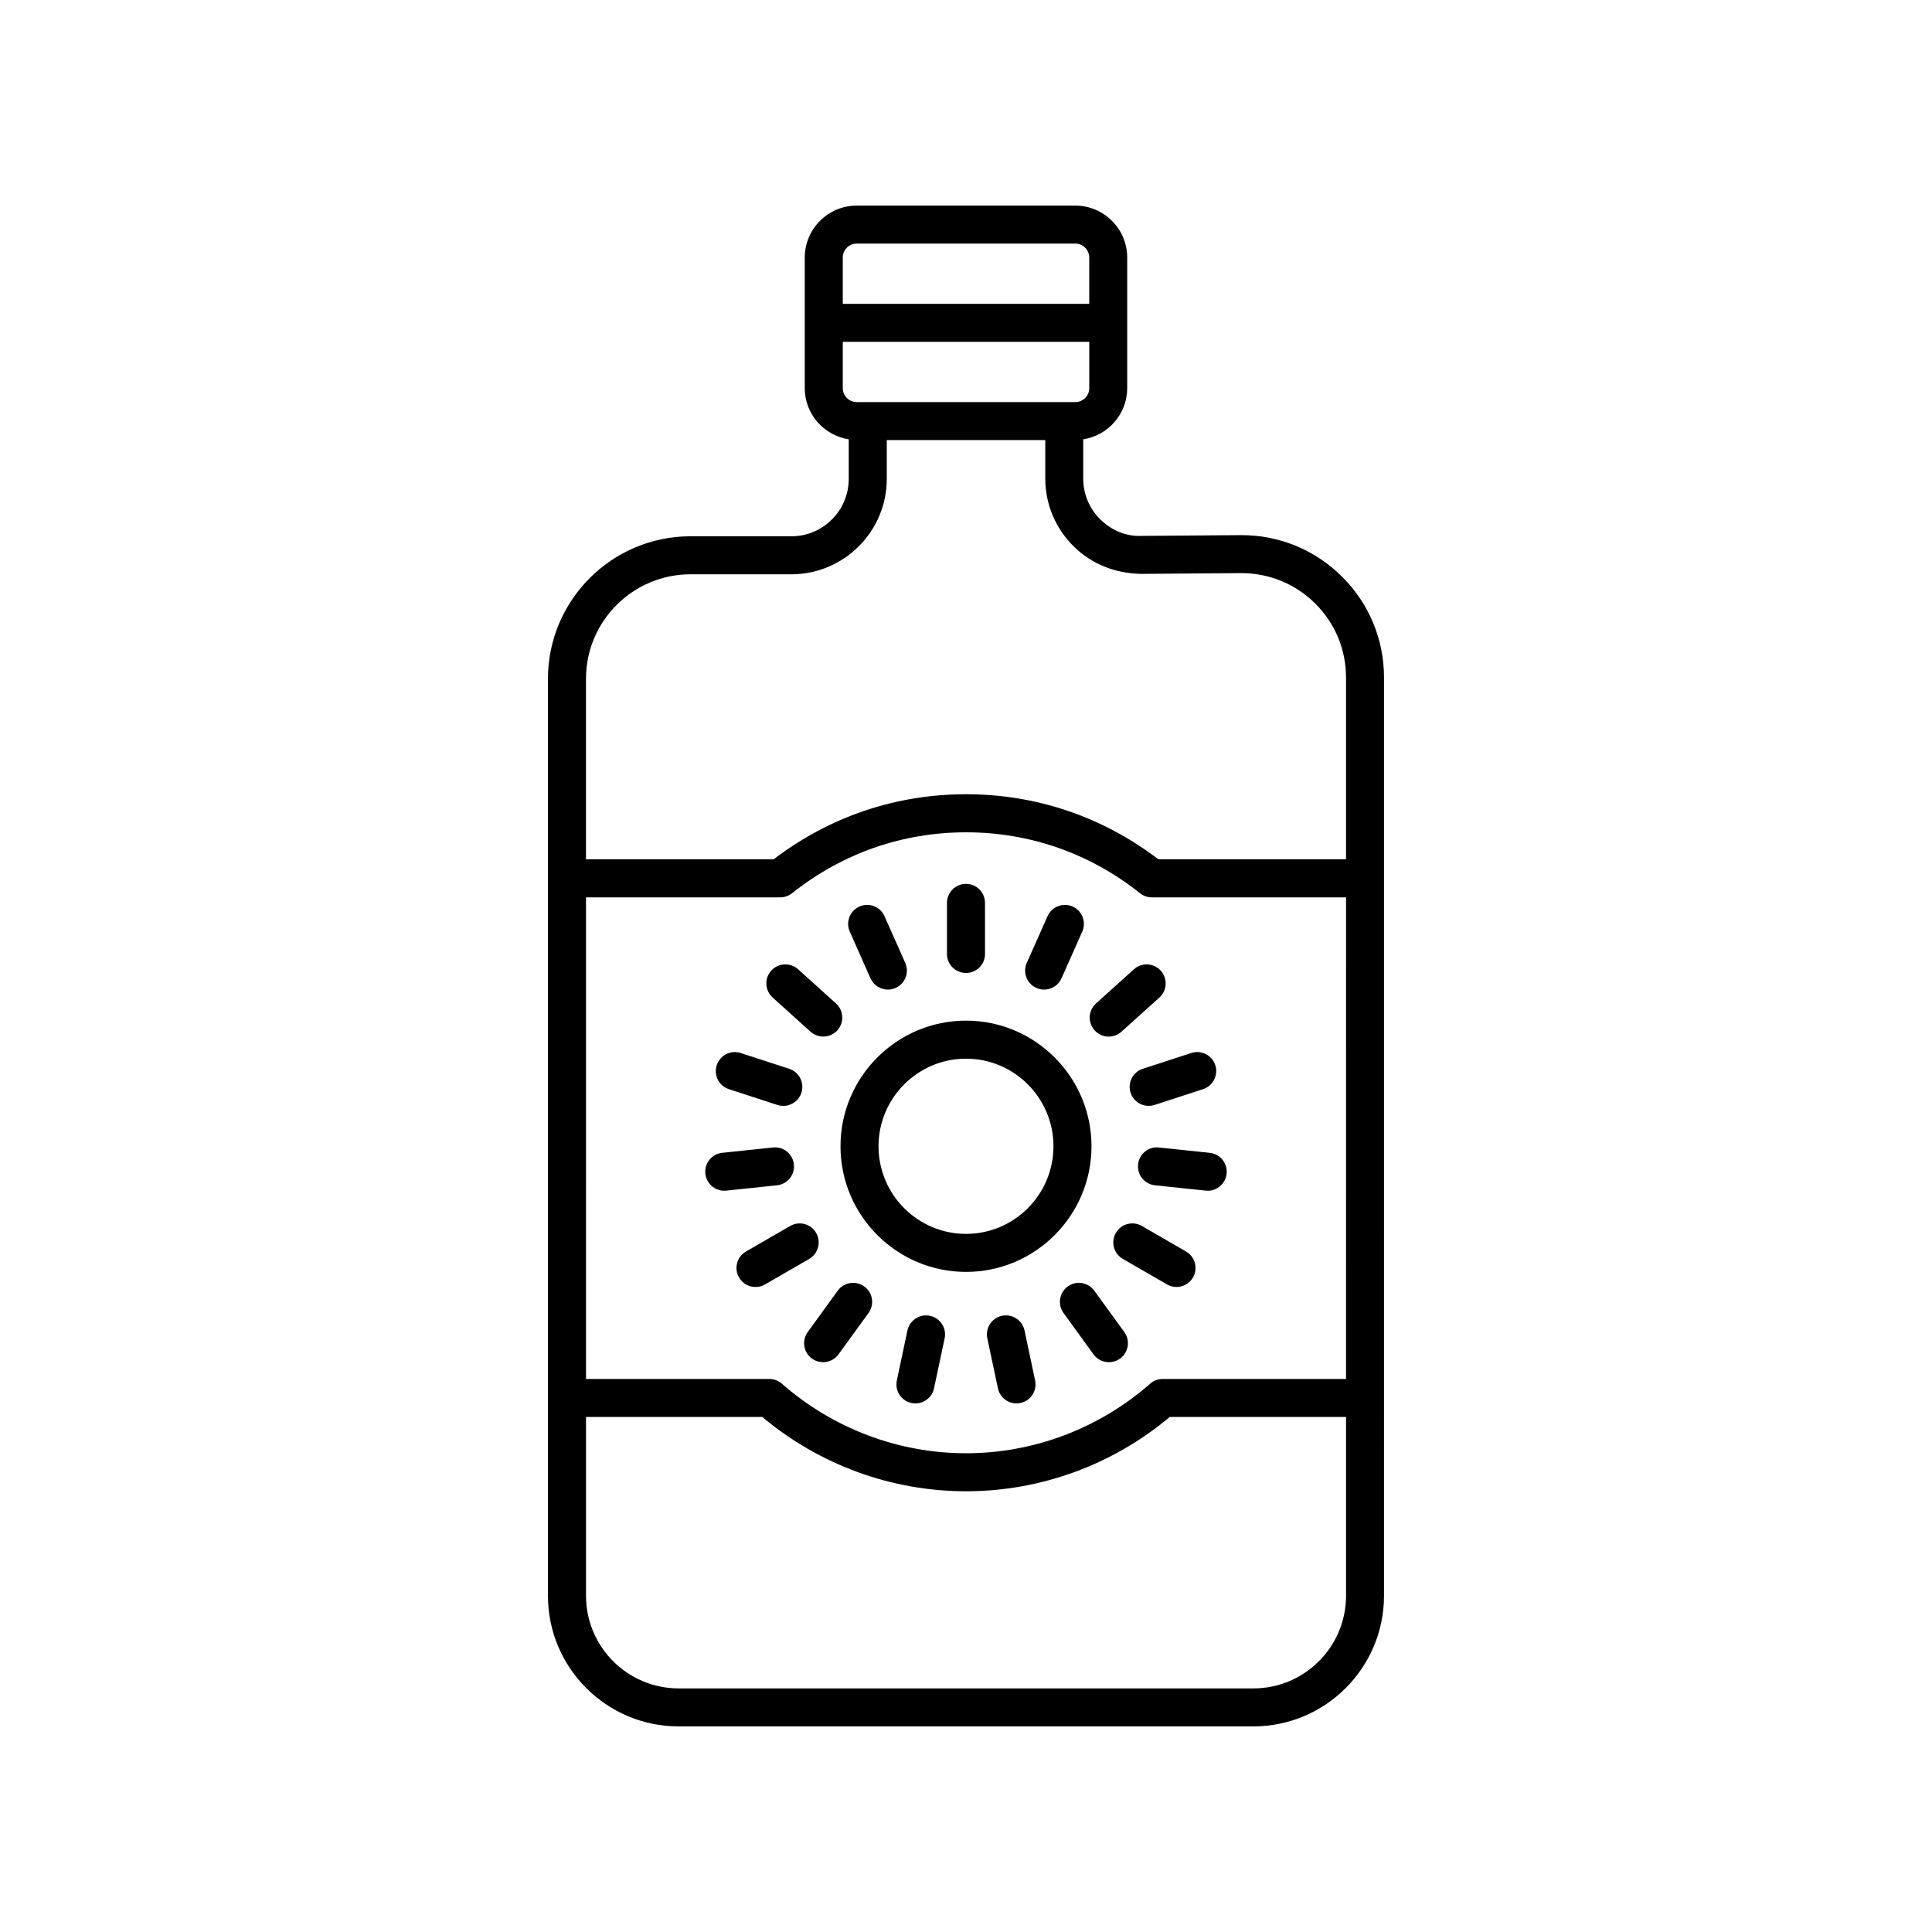 <?xml version="1.0" encoding="UTF-8"?>
<!-- Uploaded to: ICON Repo, www.svgrepo.com, Generator: ICON Repo Mixer Tools -->
<svg fill="#000000" width="800px" height="800px" version="1.1" viewBox="144 144 512 512" xmlns="http://www.w3.org/2000/svg">
 <g>
  <path d="m400 414.48c-18.34 0-33.258 14.938-33.258 33.293 0 18.352 14.918 33.293 33.258 33.293s33.258-14.938 33.258-33.293c-0.004-18.352-14.922-33.293-33.258-33.293zm0 56.512c-12.781 0-23.18-10.414-23.18-23.215s10.398-23.215 23.18-23.215 23.18 10.414 23.18 23.215-10.398 23.215-23.18 23.215z"/>
  <path d="m400 401.85c2.781 0 5.039-2.254 5.039-5.039l-0.004-13.535c0-2.785-2.258-5.039-5.039-5.039s-5.039 2.254-5.039 5.039v13.543c0.004 2.777 2.262 5.031 5.043 5.031z"/>
  <path d="m418.66 405.82c0.664 0.297 1.359 0.434 2.047 0.434 1.93 0 3.773-1.113 4.606-2.992l5.496-12.367c1.133-2.543-0.016-5.523-2.555-6.648-2.543-1.129-5.516 0.012-6.648 2.559l-5.496 12.367c-1.141 2.543 0.012 5.519 2.551 6.648z"/>
  <path d="m444.5 400.87-10.051 9.059c-2.066 1.863-2.231 5.055-0.367 7.117 0.992 1.102 2.367 1.664 3.742 1.664 1.199 0 2.41-0.43 3.371-1.293l10.051-9.059c2.066-1.863 2.231-5.055 0.367-7.117-1.863-2.07-5.047-2.231-7.113-0.371z"/>
  <path d="m443.62 433.59c0.691 2.133 2.664 3.477 4.793 3.477 0.52 0 1.043-0.082 1.562-0.246l12.855-4.188c2.644-0.863 4.09-3.703 3.231-6.352-0.855-2.644-3.707-4.086-6.348-3.234l-12.855 4.188c-2.656 0.867-4.106 3.711-3.238 6.356z"/>
  <path d="m451.14 448.1c-2.82-0.324-5.25 1.719-5.535 4.484-0.293 2.769 1.719 5.246 4.484 5.535l13.445 1.41c0.18 0.02 0.359 0.031 0.527 0.031 2.543 0 4.731-1.926 5.008-4.516 0.293-2.769-1.719-5.246-4.484-5.535z"/>
  <path d="m458.31 475.66-11.715-6.769c-2.414-1.391-5.492-0.57-6.883 1.844-1.391 2.41-0.57 5.492 1.84 6.883l11.715 6.769c0.797 0.457 1.664 0.676 2.519 0.676 1.742 0 3.438-0.902 4.367-2.519 1.391-2.406 0.566-5.492-1.844-6.883z"/>
  <path d="m434 486.05c-1.633-2.246-4.781-2.762-7.031-1.125-2.254 1.633-2.754 4.781-1.125 7.031l7.945 10.957c0.988 1.359 2.523 2.082 4.086 2.082 1.023 0 2.062-0.312 2.953-0.957 2.254-1.633 2.754-4.781 1.125-7.031z"/>
  <path d="m415.51 496.58c-0.578-2.719-3.254-4.449-5.977-3.883-2.727 0.578-4.457 3.254-3.883 5.981l2.812 13.246c0.504 2.367 2.594 3.988 4.922 3.988 0.348 0 0.699-0.035 1.047-0.105 2.727-0.578 4.457-3.254 3.883-5.981z"/>
  <path d="m390.46 492.7c-2.715-0.562-5.394 1.16-5.977 3.883l-2.812 13.246c-0.578 2.727 1.16 5.394 3.883 5.981 0.352 0.074 0.707 0.105 1.047 0.105 2.328 0 4.418-1.621 4.922-3.988l2.812-13.246c0.586-2.727-1.152-5.398-3.875-5.981z"/>
  <path d="m366 486.05-7.945 10.957c-1.633 2.254-1.133 5.402 1.125 7.031 0.891 0.648 1.93 0.957 2.953 0.957 1.562 0 3.098-0.727 4.086-2.082l7.945-10.957c1.633-2.254 1.133-5.402-1.125-7.031-2.246-1.633-5.398-1.125-7.039 1.125z"/>
  <path d="m360.29 470.74c-1.391-2.414-4.473-3.238-6.883-1.844l-11.715 6.769c-2.41 1.391-3.234 4.481-1.84 6.883 0.934 1.617 2.625 2.519 4.367 2.519 0.855 0 1.723-0.215 2.519-0.676l11.715-6.769c2.398-1.391 3.223-4.473 1.836-6.883z"/>
  <path d="m354.39 452.58c-0.293-2.766-2.769-4.793-5.535-4.484l-13.445 1.41c-2.766 0.293-4.777 2.766-4.484 5.535 0.273 2.59 2.457 4.516 5.008 4.516 0.176 0 0.352-0.012 0.527-0.031l13.445-1.41c2.769-0.293 4.777-2.769 4.484-5.535z"/>
  <path d="m337.17 432.64 12.855 4.188c0.52 0.168 1.043 0.246 1.562 0.246 2.121 0 4.098-1.355 4.793-3.477 0.863-2.644-0.586-5.492-3.231-6.352l-12.855-4.188c-2.644-0.852-5.488 0.59-6.348 3.234-0.871 2.637 0.574 5.484 3.223 6.348z"/>
  <path d="m358.8 417.41c0.961 0.867 2.172 1.293 3.371 1.293 1.375 0 2.75-0.559 3.742-1.664 1.863-2.066 1.699-5.254-0.367-7.117l-10.051-9.059c-2.062-1.855-5.25-1.691-7.113 0.367-1.863 2.066-1.699 5.254 0.367 7.117z"/>
  <path d="m374.69 403.26c0.836 1.879 2.676 2.992 4.606 2.992 0.684 0 1.379-0.137 2.047-0.434 2.539-1.133 3.688-4.106 2.555-6.648l-5.496-12.367c-1.133-2.551-4.109-3.691-6.648-2.559-2.539 1.133-3.688 4.106-2.555 6.648z"/>
  <path d="m353.71 286.12h-26.727c-20.828 0-37.77 16.941-37.77 37.77v243c0 19.09 15.531 34.621 34.621 34.621h152.32c19.09 0 34.621-15.531 34.621-34.621l0.004-243.31c0-10.133-3.953-19.637-11.141-26.777-7.129-7.09-16.574-10.988-26.633-10.988h-0.223l-26.418 0.203c-4.102 0.156-7.918-1.551-10.812-4.422-2.891-2.875-4.488-6.711-4.488-10.793v-10.375c6.586-1.031 11.656-6.695 11.656-13.566v-34.602c0-7.598-6.184-13.777-13.777-13.777h-57.898c-7.598 0-13.777 6.188-13.777 13.777v34.602c0 6.871 5.066 12.535 11.656 13.566v10.488c0 8.391-6.824 15.211-15.215 15.211zm147 223.32h-48.578c-1.223 0-2.402 0.441-3.32 1.25-13.559 11.891-30.895 18.438-48.809 18.438-17.914 0-35.25-6.551-48.809-18.438-0.918-0.805-2.102-1.25-3.32-1.25h-48.578l0.004-127.63h51.465c1.137 0 2.246-0.387 3.141-1.098 13.266-10.559 29.207-16.141 46.105-16.141 16.898 0 32.84 5.582 46.105 16.141 0.891 0.711 2 1.098 3.141 1.098h51.465zm-24.543 82.004h-152.32c-13.539 0-24.547-11.012-24.547-24.547v-47.383h46.715c15.172 12.711 34.27 19.688 53.996 19.688 19.723 0 38.824-6.977 53.992-19.688h46.715v47.383c-0.004 13.535-11.012 24.547-24.547 24.547zm-29.719-295.36 26.418-0.203c7.379-0.02 14.414 2.82 19.68 8.055 5.266 5.234 8.168 12.211 8.168 19.633v48.152h-49.734c-14.785-11.285-32.371-17.242-50.977-17.242-18.605 0-36.188 5.953-50.977 17.242h-49.734v-47.832c0-15.27 12.426-27.695 27.695-27.695h26.727c13.945 0 25.293-11.348 25.293-25.293v-10.273h42.004v10.16c0 6.785 2.648 13.148 7.457 17.938 4.805 4.785 11.02 7.215 17.98 7.359zm-75.398-87.535h57.906c2.039 0 3.703 1.664 3.703 3.703v12.27h-65.312v-12.27c0-2.039 1.664-3.703 3.703-3.703zm-3.703 38.309v-12.262h65.32v12.262c0 2.039-1.664 3.703-3.703 3.703h-57.914c-2.039 0-3.703-1.66-3.703-3.703z"/>
 </g>
</svg>